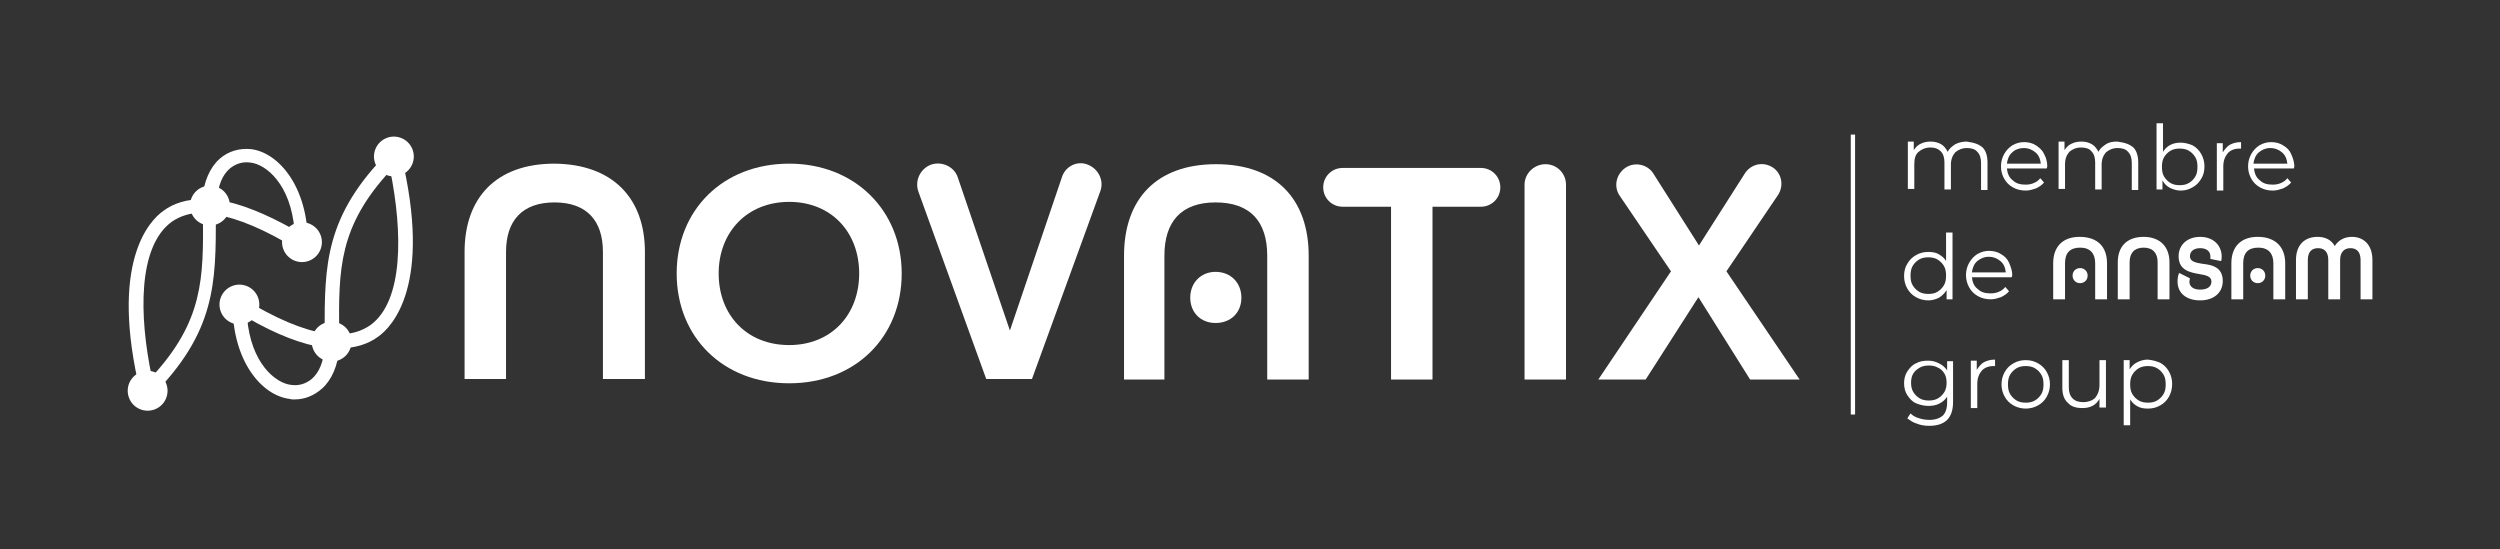 <?xml version="1.0" encoding="utf-8"?>
<!-- Generator: Adobe Illustrator 27.0.0, SVG Export Plug-In . SVG Version: 6.00 Build 0)  -->
<svg version="1.1" xmlns="http://www.w3.org/2000/svg" xmlns:xlink="http://www.w3.org/1999/xlink" x="0px" y="0px"
	 viewBox="0 0 464.4 102" style="enable-background:new 0 0 464.4 102;" xml:space="preserve">
<rect x="0" y="0" width="464.4" height="102" fill="#333333" stroke="none"/>
<style type="text/css">
	.st0{fill:#FFFFFF;}
</style>
<g id="Calque_2">
</g>
<g id="Calque_1">
	<g>
		<g>
			<g>
				<g>
					<g>
						<g>
							<g>
								<g>
									<path class="st0" d="M368.3,27.4c0.6,0.6,0.9,1.6,0.9,2.8v5.1H368v-5c0-0.9-0.2-1.6-0.7-2.1c-0.4-0.5-1.1-0.7-1.9-0.7
										c-0.9,0-1.6,0.3-2.2,0.8c-0.5,0.6-0.8,1.3-0.8,2.3v4.6h-1.2v-5c0-0.9-0.2-1.6-0.7-2.1s-1.1-0.7-1.9-0.7
										c-0.9,0-1.6,0.3-2.2,0.8s-0.8,1.3-0.8,2.3v4.6h-1.2v-8.8h1.1v1.6c0.3-0.5,0.8-1,1.3-1.2c0.6-0.3,1.2-0.4,1.9-0.4
										c0.7,0,1.4,0.2,1.9,0.5s0.9,0.8,1.2,1.4c0.3-0.6,0.8-1,1.4-1.4c0.6-0.3,1.3-0.5,2.1-0.5C366.8,26.5,367.6,26.8,368.3,27.4z
										"/>
									<path class="st0" d="M380.2,31.3h-7.4c0.1,0.9,0.4,1.7,1.1,2.2c0.6,0.6,1.4,0.8,2.4,0.8c0.5,0,1.1-0.1,1.5-0.3
										c0.5-0.2,0.9-0.5,1.2-0.9l0.7,0.8c-0.4,0.5-0.9,0.8-1.5,1.1c-0.6,0.2-1.2,0.4-1.9,0.4c-0.9,0-1.7-0.2-2.4-0.6
										c-0.7-0.4-1.2-0.9-1.6-1.6c-0.4-0.7-0.6-1.5-0.6-2.3s0.2-1.6,0.6-2.3c0.4-0.7,0.9-1.2,1.5-1.6c0.7-0.4,1.4-0.6,2.2-0.6
										s1.6,0.2,2.2,0.6c0.6,0.4,1.2,0.9,1.5,1.6c0.4,0.7,0.6,1.5,0.6,2.3L380.2,31.3z M373.8,28.3c-0.6,0.5-0.9,1.3-1,2.1h6.3
										c-0.1-0.9-0.4-1.6-1-2.1c-0.6-0.5-1.3-0.8-2.2-0.8C375.1,27.5,374.3,27.8,373.8,28.3z"/>
									<path class="st0" d="M396.3,27.4c0.6,0.6,0.9,1.6,0.9,2.8v5.1H396v-5c0-0.9-0.2-1.6-0.7-2.1c-0.4-0.5-1.1-0.7-1.9-0.7
										c-0.9,0-1.6,0.3-2.2,0.8c-0.5,0.6-0.8,1.3-0.8,2.3v4.6h-1.2v-5c0-0.9-0.2-1.6-0.7-2.1c-0.4-0.5-1.1-0.7-1.9-0.7
										c-0.9,0-1.6,0.3-2.2,0.8c-0.5,0.6-0.8,1.3-0.8,2.3v4.6h-1.2v-8.8h1.1v1.6c0.3-0.5,0.8-1,1.3-1.2c0.6-0.3,1.2-0.4,1.9-0.4
										c0.7,0,1.4,0.2,1.9,0.5s0.9,0.8,1.2,1.4c0.3-0.6,0.8-1,1.4-1.4s1.3-0.5,2.1-0.5C394.8,26.5,395.6,26.8,396.3,27.4z"/>
									<path class="st0" d="M407.3,27c0.7,0.4,1.2,0.9,1.6,1.6c0.4,0.7,0.6,1.5,0.6,2.3c0,0.9-0.2,1.7-0.6,2.3
										c-0.4,0.7-0.9,1.2-1.6,1.6c-0.7,0.4-1.4,0.6-2.2,0.6c-0.7,0-1.4-0.2-2-0.5c-0.6-0.3-1.1-0.8-1.4-1.4v1.7h-1.1V22.9h1.2v5.3
										c0.4-0.6,0.8-1,1.4-1.3c0.6-0.3,1.2-0.4,1.9-0.4C405.8,26.5,406.6,26.7,407.3,27z M406.6,34c0.5-0.3,0.9-0.7,1.2-1.2
										c0.3-0.5,0.4-1.1,0.4-1.8c0-0.7-0.1-1.3-0.4-1.8c-0.3-0.5-0.7-0.9-1.2-1.2c-0.5-0.3-1.1-0.4-1.7-0.4
										c-0.6,0-1.2,0.1-1.7,0.4c-0.5,0.3-0.9,0.7-1.2,1.2s-0.4,1.1-0.4,1.8c0,0.7,0.1,1.3,0.4,1.8c0.3,0.5,0.7,0.9,1.2,1.2
										c0.5,0.3,1.1,0.4,1.7,0.4C405.5,34.4,406.1,34.3,406.6,34z"/>
									<path class="st0" d="M414.2,26.9c0.6-0.3,1.2-0.5,2.1-0.5v1.2l-0.3,0c-0.9,0-1.7,0.3-2.2,0.9c-0.5,0.6-0.8,1.4-0.8,2.4v4.5
										h-1.2v-8.8h1.1v1.7C413.3,27.7,413.7,27.2,414.2,26.9z"/>
									<path class="st0" d="M426.1,31.3h-7.4c0.1,0.9,0.4,1.7,1.1,2.2c0.6,0.6,1.4,0.8,2.4,0.8c0.5,0,1.1-0.1,1.5-0.3
										c0.5-0.2,0.9-0.5,1.2-0.9l0.7,0.8c-0.4,0.5-0.9,0.8-1.5,1.1c-0.6,0.2-1.2,0.4-1.9,0.4c-0.9,0-1.7-0.2-2.4-0.6
										c-0.7-0.4-1.2-0.9-1.6-1.6c-0.4-0.7-0.6-1.5-0.6-2.3s0.2-1.6,0.6-2.3c0.4-0.7,0.9-1.2,1.5-1.6c0.7-0.4,1.4-0.6,2.2-0.6
										c0.8,0,1.6,0.2,2.2,0.6c0.7,0.4,1.2,0.9,1.5,1.6s0.6,1.5,0.6,2.3L426.1,31.3z M419.6,28.3c-0.6,0.5-0.9,1.3-1,2.1h6.3
										c-0.1-0.9-0.4-1.6-1-2.1c-0.6-0.5-1.3-0.8-2.2-0.8C420.9,27.5,420.2,27.8,419.6,28.3z"/>
									<path class="st0" d="M362.7,43.1v12.5h-1.1v-1.7c-0.4,0.6-0.8,1-1.4,1.4c-0.6,0.3-1.3,0.5-2,0.5c-0.8,0-1.6-0.2-2.3-0.6
										c-0.7-0.4-1.2-0.9-1.6-1.6c-0.4-0.7-0.6-1.5-0.6-2.3c0-0.9,0.2-1.7,0.6-2.3c0.4-0.7,0.9-1.2,1.6-1.6
										c0.7-0.4,1.4-0.6,2.3-0.6c0.7,0,1.4,0.1,1.9,0.4s1.1,0.7,1.4,1.3v-5.3H362.7z M359.9,54.2c0.5-0.3,0.9-0.7,1.2-1.2
										c0.3-0.5,0.4-1.1,0.4-1.8c0-0.7-0.1-1.3-0.4-1.8s-0.7-0.9-1.2-1.2c-0.5-0.3-1.1-0.4-1.7-0.4c-0.6,0-1.2,0.1-1.7,0.4
										c-0.5,0.3-0.9,0.7-1.2,1.2c-0.3,0.5-0.4,1.1-0.4,1.8c0,0.7,0.1,1.3,0.4,1.8c0.3,0.5,0.7,0.9,1.2,1.2
										c0.5,0.3,1.1,0.4,1.7,0.4C358.9,54.6,359.4,54.5,359.9,54.2z"/>
									<path class="st0" d="M373.7,51.5h-7.4c0.1,0.9,0.4,1.7,1.1,2.2c0.6,0.6,1.4,0.8,2.4,0.8c0.5,0,1.1-0.1,1.5-0.3
										c0.5-0.2,0.9-0.5,1.2-0.9l0.7,0.8c-0.4,0.5-0.9,0.8-1.5,1.1c-0.6,0.2-1.2,0.4-1.9,0.4c-0.9,0-1.7-0.2-2.4-0.6
										c-0.7-0.4-1.2-0.9-1.6-1.6c-0.4-0.7-0.6-1.5-0.6-2.3s0.2-1.6,0.6-2.3c0.4-0.7,0.9-1.2,1.5-1.6c0.7-0.4,1.4-0.6,2.2-0.6
										c0.8,0,1.6,0.2,2.2,0.6c0.7,0.4,1.2,0.9,1.5,1.6s0.6,1.5,0.6,2.3L373.7,51.5z M367.3,48.5c-0.6,0.5-0.9,1.3-1,2.1h6.3
										c-0.1-0.9-0.4-1.6-1-2.1c-0.6-0.5-1.3-0.8-2.2-0.8C368.6,47.7,367.9,48,367.3,48.5z"/>
									<path class="st0" d="M362.8,66.9v7.8c0,1.5-0.4,2.6-1.1,3.3c-0.7,0.7-1.8,1.1-3.3,1.1c-0.8,0-1.6-0.1-2.3-0.4
										c-0.7-0.2-1.3-0.6-1.8-1l0.6-0.9c0.4,0.4,0.9,0.7,1.6,0.9c0.6,0.2,1.3,0.3,1.9,0.3c1.1,0,1.9-0.3,2.5-0.8
										c0.5-0.5,0.8-1.3,0.8-2.4v-1.1c-0.4,0.6-0.9,1-1.5,1.3s-1.3,0.4-2,0.4c-0.8,0-1.6-0.2-2.3-0.5s-1.2-0.9-1.6-1.5
										s-0.6-1.4-0.6-2.2s0.2-1.6,0.6-2.2s0.9-1.2,1.6-1.5c0.7-0.4,1.4-0.5,2.3-0.5c0.8,0,1.4,0.2,2,0.5c0.6,0.3,1.1,0.7,1.5,1.3
										v-1.7H362.8z M360,74c0.5-0.3,0.9-0.7,1.2-1.2c0.3-0.5,0.4-1.1,0.4-1.7s-0.1-1.2-0.4-1.7s-0.7-0.9-1.2-1.1
										c-0.5-0.3-1.1-0.4-1.7-0.4c-0.6,0-1.2,0.1-1.7,0.4s-0.9,0.6-1.2,1.1c-0.3,0.5-0.4,1.1-0.4,1.7s0.1,1.2,0.4,1.7
										c0.3,0.5,0.7,0.9,1.2,1.2s1.1,0.4,1.7,0.4S359.5,74.3,360,74z"/>
									<path class="st0" d="M368.5,67.3c0.6-0.3,1.2-0.5,2.1-0.5V68l-0.3,0c-0.9,0-1.7,0.3-2.2,0.9c-0.5,0.6-0.8,1.4-0.8,2.4v4.5
										h-1.2v-8.8h1.1v1.7C367.6,68.1,368,67.6,368.5,67.3z"/>
									<path class="st0" d="M374,75.3c-0.7-0.4-1.2-0.9-1.6-1.6c-0.4-0.7-0.6-1.5-0.6-2.3s0.2-1.6,0.6-2.3
										c0.4-0.7,0.9-1.2,1.6-1.6c0.7-0.4,1.4-0.6,2.3-0.6s1.6,0.2,2.3,0.6c0.7,0.4,1.2,0.9,1.6,1.6c0.4,0.7,0.6,1.5,0.6,2.3
										s-0.2,1.6-0.6,2.3c-0.4,0.7-0.9,1.2-1.6,1.6c-0.7,0.4-1.5,0.6-2.3,0.6S374.7,75.7,374,75.3z M378,74.4
										c0.5-0.3,0.9-0.7,1.2-1.2c0.3-0.5,0.4-1.1,0.4-1.8c0-0.7-0.1-1.3-0.4-1.8c-0.3-0.5-0.7-0.9-1.2-1.2
										c-0.5-0.3-1.1-0.4-1.7-0.4s-1.2,0.1-1.7,0.4c-0.5,0.3-0.9,0.7-1.2,1.2c-0.3,0.5-0.4,1.1-0.4,1.8c0,0.7,0.1,1.3,0.4,1.8
										c0.3,0.5,0.7,0.9,1.2,1.2c0.5,0.3,1.1,0.4,1.7,0.4S377.5,74.7,378,74.4z"/>
									<path class="st0" d="M391.2,66.9v8.8H390v-1.6c-0.3,0.5-0.7,1-1.3,1.3s-1.2,0.4-1.9,0.4c-1.2,0-2.1-0.3-2.7-1
										c-0.7-0.6-1-1.6-1-2.8v-5.1h1.2v5c0,0.9,0.2,1.6,0.7,2.1c0.5,0.5,1.1,0.7,2,0.7c0.9,0,1.7-0.3,2.2-0.8
										c0.5-0.6,0.8-1.4,0.8-2.4v-4.6H391.2z"/>
									<path class="st0" d="M401.3,67.4c0.7,0.4,1.2,0.9,1.6,1.6c0.4,0.7,0.6,1.5,0.6,2.3c0,0.9-0.2,1.7-0.6,2.4
										c-0.4,0.7-0.9,1.2-1.6,1.6s-1.4,0.6-2.3,0.6c-0.7,0-1.4-0.1-1.9-0.4c-0.6-0.3-1-0.7-1.4-1.3V79h-1.2V66.9h1.1v1.7
										c0.4-0.6,0.8-1,1.4-1.3c0.6-0.3,1.2-0.5,2-0.5C399.9,66.9,400.6,67.1,401.3,67.4z M400.7,74.4c0.5-0.3,0.9-0.7,1.2-1.2
										c0.3-0.5,0.4-1.1,0.4-1.8c0-0.7-0.1-1.3-0.4-1.8c-0.3-0.5-0.7-0.9-1.2-1.2c-0.5-0.3-1.1-0.4-1.7-0.4
										c-0.6,0-1.2,0.1-1.7,0.4c-0.5,0.3-0.9,0.7-1.2,1.2c-0.3,0.5-0.4,1.1-0.4,1.8c0,0.7,0.1,1.3,0.4,1.8
										c0.3,0.5,0.7,0.9,1.2,1.2c0.5,0.3,1.1,0.4,1.7,0.4C399.6,74.8,400.2,74.7,400.7,74.4z"/>
								</g>
							</g>
						</g>
					</g>
				</g>
			</g>
		</g>
		<g>
			<rect x="343.8" y="25" class="st0" width="0.8" height="52"/>
		</g>
		<g>
			<path class="st0" d="M391.4,48.9v6.7h-2.2v-6.7c0-1.8-0.9-2.9-2.8-2.9c-1.9,0-2.8,1-2.8,2.9v6.7h-2.2v-6.7c0-3,1.7-4.9,4.9-4.9
				C389.7,44,391.4,45.9,391.4,48.9z M387.8,51.2c0,0.8-0.6,1.4-1.4,1.4c-0.8,0-1.4-0.6-1.4-1.4c0-0.8,0.6-1.4,1.4-1.4
				C387.2,49.8,387.8,50.4,387.8,51.2z"/>
			<path class="st0" d="M403,48.7v6.9h-2.2v-6.9c0-1.7-0.9-2.7-2.6-2.7s-2.6,1-2.6,2.7v6.9h-2.2v-6.9c0-2.9,1.7-4.7,4.8-4.7
				C401.2,44,403,45.8,403,48.7z"/>
			<path class="st0" d="M412.9,52.2c0,2.2-1.7,3.6-4.2,3.6c-2.5,0-4.2-1.3-4.2-3.5c0-0.6,0.1-1.2,0.3-1.6l2,1c0,0.2-0.1,0.4-0.1,0.6
				c0,0.9,0.7,1.5,2,1.5c1.4,0,2.1-0.6,2.1-1.5c0-1-1.1-1.2-2.3-1.4c-1.7-0.3-3.8-0.7-3.8-3.3c0-2.1,1.6-3.6,4-3.6
				c2.3,0,3.9,1.4,4,3.5c0,0.3,0,0.7-0.1,1l-2-0.4c0-0.2,0-0.4,0-0.5c0-0.9-0.7-1.5-1.9-1.5c-1.3,0-1.9,0.7-1.9,1.5
				c0,1,1.1,1.2,2.3,1.4C410.9,49.2,412.9,49.6,412.9,52.2z"/>
			<path class="st0" d="M424.5,48.9v6.7h-2.2v-6.7c0-1.8-0.9-2.9-2.8-2.9c-1.9,0-2.8,1-2.8,2.9v6.7h-2.2v-6.7c0-3,1.7-4.9,4.9-4.9
				C422.7,44,424.5,45.9,424.5,48.9z M420.8,51.2c0,0.8-0.6,1.4-1.4,1.4c-0.8,0-1.4-0.6-1.4-1.4c0-0.8,0.6-1.4,1.4-1.4
				C420.2,49.8,420.8,50.4,420.8,51.2z"/>
			<path class="st0" d="M440.7,48.3v7.3h-2.2v-7.3c0-1.6-0.8-2.2-1.9-2.2s-1.9,0.7-1.9,2.2v7.3h-2.2v-7.3c0-1.6-0.8-2.2-1.9-2.2
				c-1.1,0-1.9,0.6-1.9,2.2v7.3h-2.2v-7.3c0-2.9,1.7-4.3,4-4.3c1.5,0,2.6,0.6,3.2,1.7c0.7-1.1,1.8-1.7,3.2-1.7
				C439,44,440.7,45.4,440.7,48.3z"/>
		</g>
	</g>
	<g>
		<g>
			<g>
				<g>
					<g>
						<g>
							<g>
								<path class="st0" d="M54.7,74.2c-0.3,0-0.6,0-0.9-0.1c-5.1-0.6-10.6-6.9-10.6-17.5c0-0.5,0.3-0.9,0.7-1.1
									c0.4-0.2,0.9-0.2,1.3,0c5.9,3.6,11,5.8,15.1,6.4l0-0.1c0-12.6,0-21.7,12-33.7c0.3-0.3,0.8-0.5,1.3-0.3
									c0.5,0.1,0.8,0.5,0.9,0.9c5.9,24.3-1.7,32-4.2,33.8c-2,1.5-4.5,2.2-7.3,2.2c0,0,0,0,0,0c-0.2,3.2-1.4,5.9-3.2,7.5
									C58.3,73.5,56.6,74.2,54.7,74.2z M45.9,59c0.7,8.5,5.3,12.2,8.2,12.5c1.4,0.2,2.7-0.2,3.8-1.1c1.4-1.2,2.2-3.2,2.4-5.8
									C56.2,64,51.4,62.2,45.9,59z M72.5,31.7c-9.6,10.4-9.6,18.3-9.5,30.1l0,0.3c2.3,0,4.2-0.6,5.8-1.7
									C75,55.9,74.8,43.1,72.5,31.7z"/>
							</g>
							
								<ellipse transform="matrix(0.92 -0.391 0.391 0.92 -19.901 29.129)" class="st0" cx="61.6" cy="63.5" rx="3.7" ry="3.7"/>
						</g>
					</g>
				</g>
				
					<ellipse transform="matrix(0.92 -0.391 0.391 0.92 -18.597 21.899)" class="st0" cx="44.5" cy="56.6" rx="3.7" ry="3.7"/>
				<ellipse transform="matrix(0.92 -0.391 0.391 0.92 -5.554 30.922)" class="st0" cx="73.2" cy="29.1" rx="3.7" ry="3.7"/>
			</g>
			<g>
				<g>
					<g>
						<g>
							<g>
								<path class="st0" d="M27.4,73.9c-0.1,0-0.2,0-0.4,0c-0.5-0.1-0.8-0.5-0.9-0.9c-5.9-24.3,1.7-32,4.2-33.8
									c2-1.5,4.5-2.2,7.3-2.2c0,0,0,0,0,0c0.2-3.2,1.4-5.9,3.2-7.5c1.6-1.4,3.6-2,5.8-1.8c5.1,0.6,10.6,6.9,10.6,17.5
									c0,0.5-0.3,0.9-0.7,1.1c-0.4,0.2-0.9,0.2-1.3,0c-5.9-3.6-11-5.8-15.1-6.4l0,0.1c0,12.6,0,21.7-12,33.7
									C28.1,73.7,27.7,73.9,27.4,73.9z M37.7,39.5c-2.3,0-4.2,0.6-5.8,1.7c-6.3,4.6-6.1,17.4-3.7,28.8c9.6-10.4,9.6-18.3,9.5-30.1
									L37.7,39.5z M40.3,37.1c4.1,0.6,8.9,2.5,14.4,5.6c-0.7-8.5-5.3-12.2-8.2-12.5c-1.4-0.2-2.7,0.2-3.8,1.1
									C41.3,32.5,40.5,34.5,40.3,37.1z"/>
							</g>
							
								<ellipse transform="matrix(0.943 -0.333 0.333 0.943 -10.499 15.148)" class="st0" cx="39" cy="38.2" rx="3.7" ry="3.7"/>
						</g>
					</g>
				</g>
				<ellipse transform="matrix(0.943 -0.333 0.333 0.943 -11.793 21.231)" class="st0" cx="56.1" cy="45" rx="3.7" ry="3.7"/>
				<ellipse transform="matrix(0.943 -0.333 0.333 0.943 -22.589 13.253)" class="st0" cx="27.4" cy="72.6" rx="3.7" ry="3.7"/>
			</g>
		</g>
		<g>
			<path class="st0" d="M119.8,46.8l0,23.6H112l0-23.6c0-5.8-3-9.2-9-9.2s-9,3.4-9,9.2l0,23.6h-7.7l0-23.6
				c0-10.1,5.9-16.4,16.7-16.4C113.8,30.5,119.8,36.8,119.8,46.8z"/>
			<path class="st0" d="M167.5,50.8c0,11.8-8.6,20.4-20.9,20.4c-12.3,0-20.9-8.6-20.9-20.4c0-11.8,8.6-20.4,20.9-20.4
				C158.8,30.4,167.5,39.1,167.5,50.8z M159.6,50.8c0-7.7-5.2-13.3-13-13.3c-7.8,0-13.1,5.6-13.1,13.3c0,7.7,5.2,13.3,13.1,13.3
				C154.4,64.1,159.6,58.5,159.6,50.8z"/>
			<path class="st0" d="M204.4,35.5l-12.7,34.9h-8.5l-12.6-34.8c-0.7-2,0.3-4.2,2.3-5c2-0.7,4.3,0.3,5,2.3l9.7,28.5l9.7-28.6
				c0.7-2,2.9-3,4.8-2.2C204.1,31.4,205.1,33.6,204.4,35.5z"/>
			<path class="st0" d="M243.1,47.5l0,23h-7.7l0-23c0-6.3-3.1-9.9-9.6-9.9c-6.4,0-9.5,3.6-9.5,9.9l0,23h-7.5l0-23
				c0-10.5,6-17,17.1-17C237,30.5,243.1,37,243.1,47.5z M230.6,55.3c0,2.8-2,4.7-4.8,4.7c-2.8,0-4.7-2-4.7-4.7c0-2.8,2-4.8,4.7-4.8
				C228.6,50.5,230.6,52.5,230.6,55.3z"/>
			<path class="st0" d="M275.1,31.2c2,0,3.6,1.6,3.6,3.6c0,2-1.6,3.6-3.6,3.6h-9l0,32.1l-7.7,0l0-32.1h-9c-2,0-3.6-1.6-3.6-3.6
				c0-2,1.6-3.6,3.6-3.6L275.1,31.2z"/>
			<path class="st0" d="M287.1,30.5c2.1,0,3.8,1.7,3.8,3.8l0,36.2h-7.7l0-36.2C283.2,32.2,285,30.5,287.1,30.5z"/>
			<path class="st0" d="M320.7,50.4l13.6,20.1h-9.2l-9.6-15.3l-9.8,15.3h-8.8l13.5-20.1l-9.5-14c-1.2-1.7-0.7-4,1-5.2
				c1.7-1.2,4.1-0.7,5.2,1l8.5,13.4l8.6-13.5c1.2-1.7,3.4-2.1,5.1-1c1.7,1.1,2.1,3.4,1,5.1L320.7,50.4z"/>
		</g>
	</g>
</g>
</svg>
